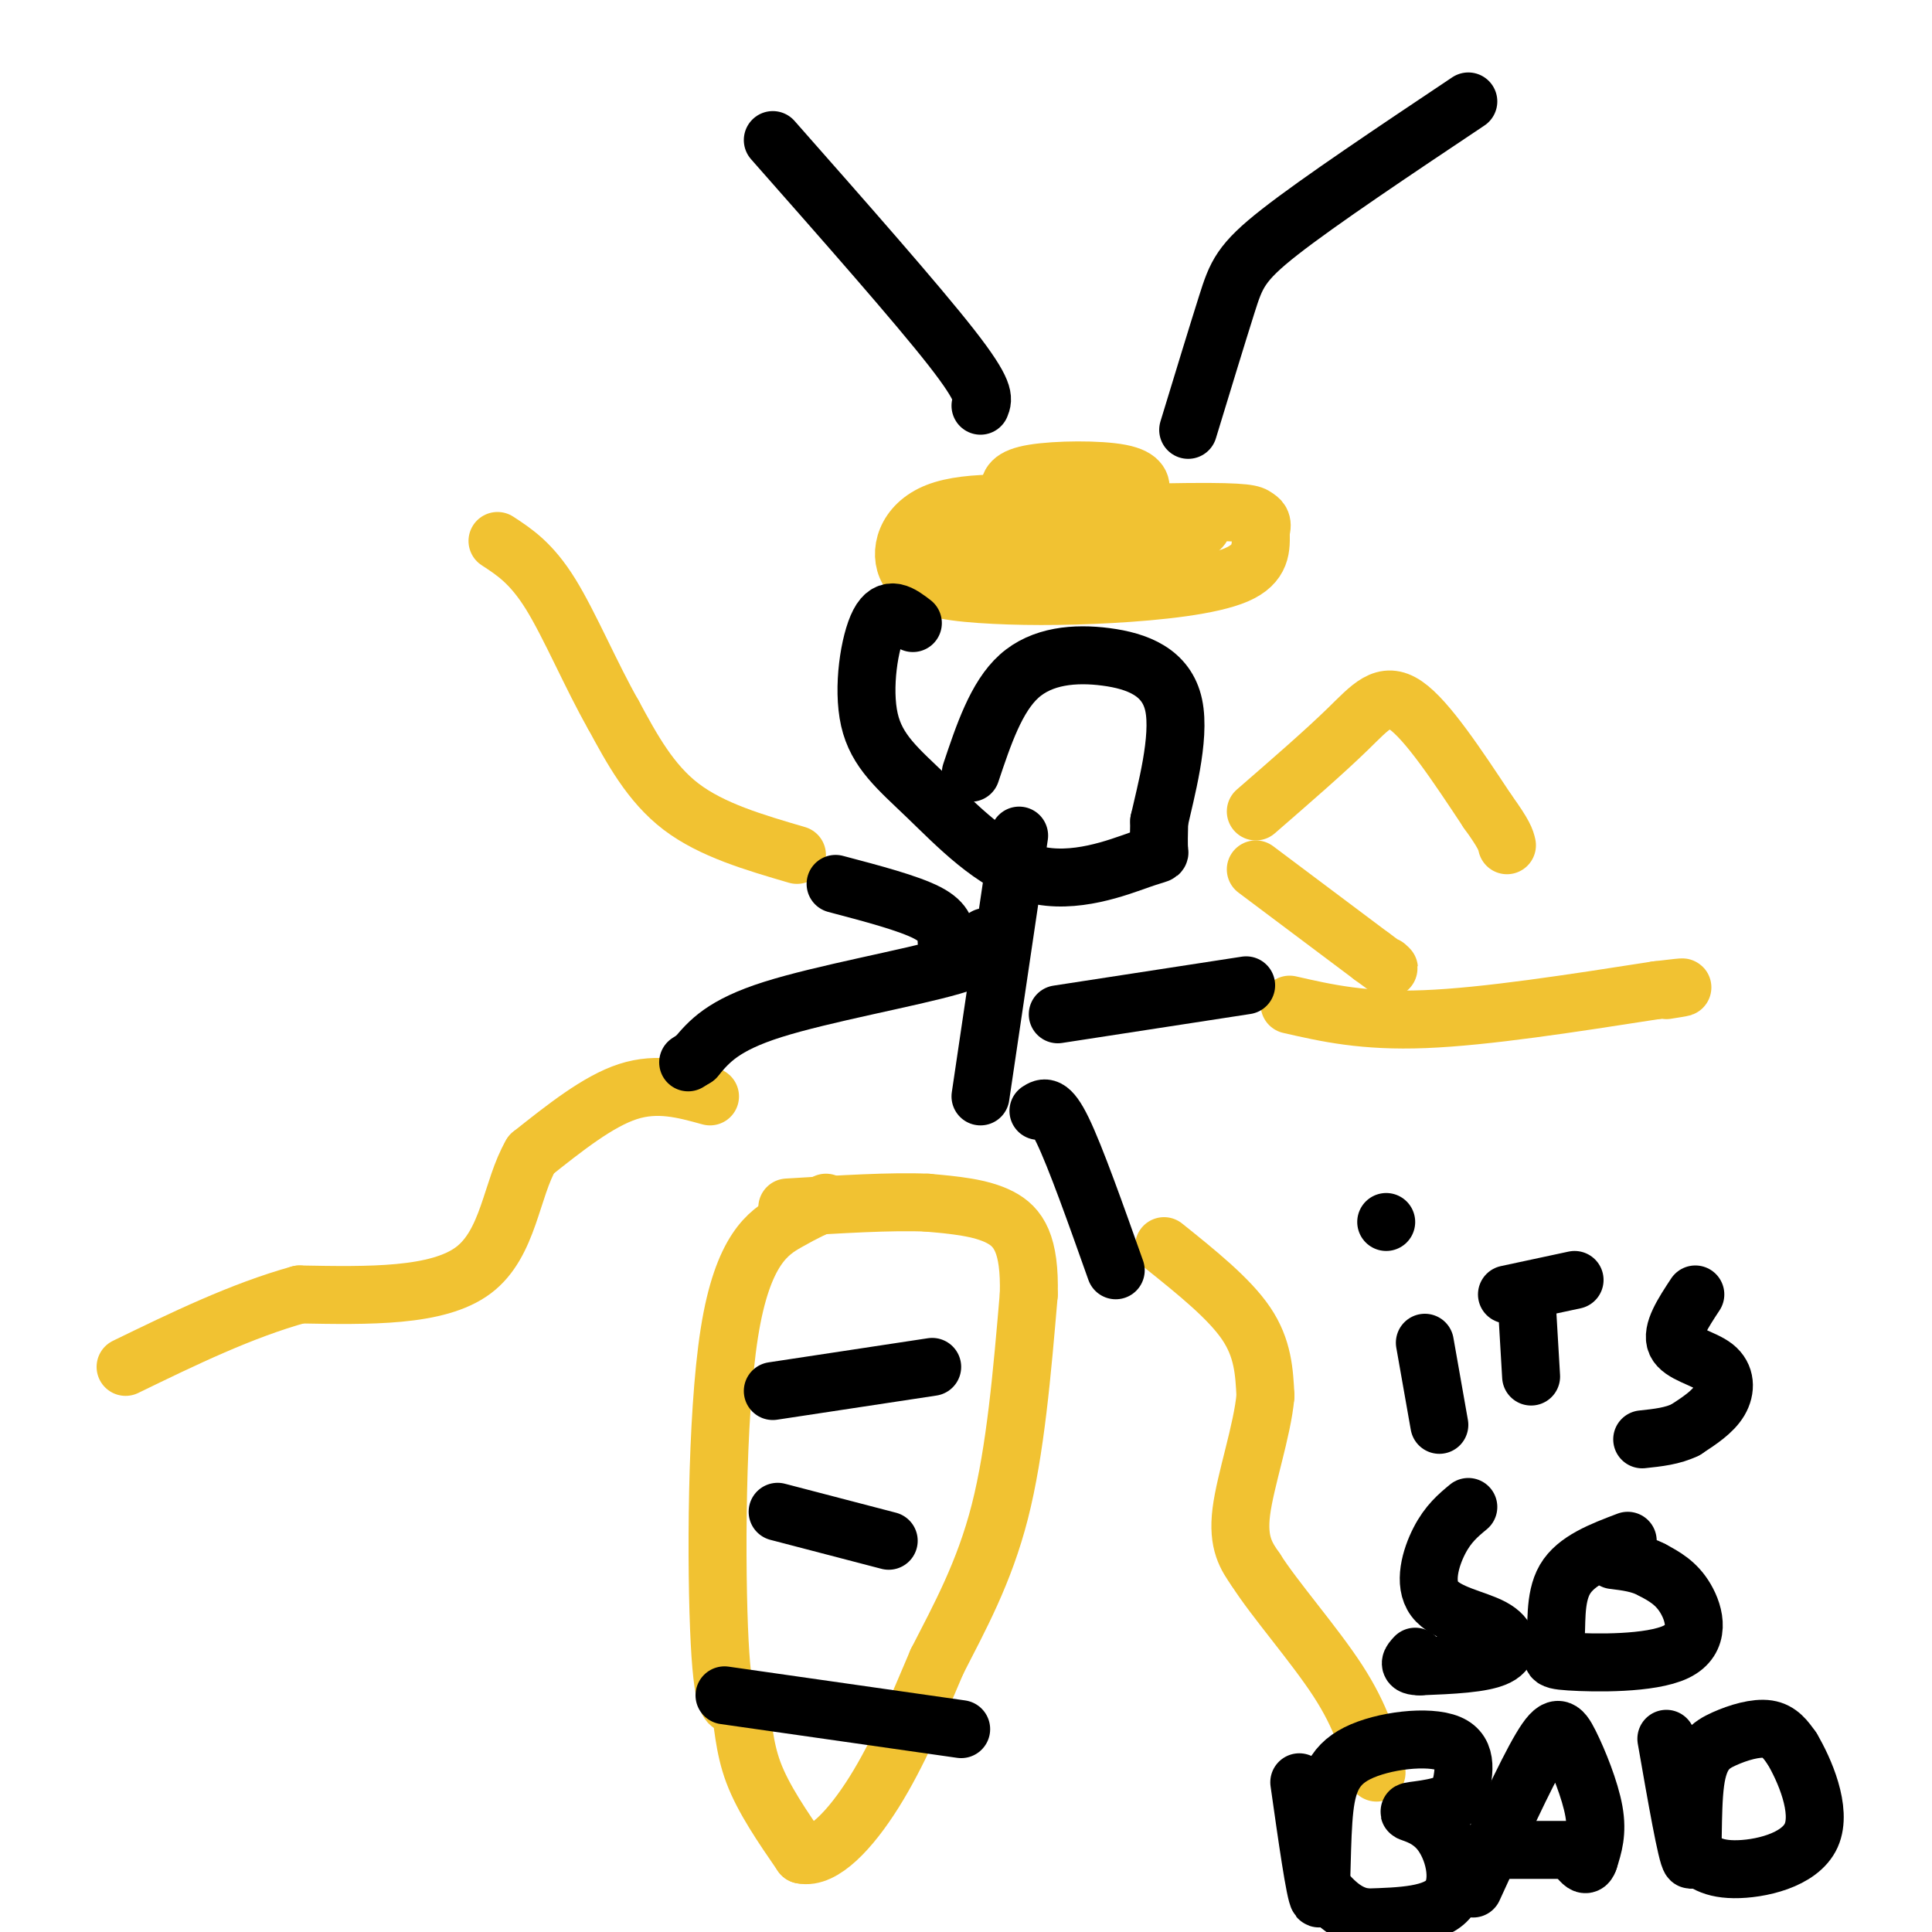 <svg viewBox='0 0 400 400' version='1.1' xmlns='http://www.w3.org/2000/svg' xmlns:xlink='http://www.w3.org/1999/xlink'><g fill='none' stroke='#f1c232' stroke-width='12' stroke-linecap='round' stroke-linejoin='round'><path d='M171,249c-2.107,0.923 -4.214,1.845 -8,4c-3.786,2.155 -9.250,5.542 -12,23c-2.750,17.458 -2.786,48.988 -2,64c0.786,15.012 2.393,13.506 4,12'/><path d='M153,352c0.844,4.444 0.956,9.556 3,15c2.044,5.444 6.022,11.222 10,17'/><path d='M166,384c4.311,0.956 10.089,-5.156 15,-13c4.911,-7.844 8.956,-17.422 13,-27'/><path d='M194,344c4.644,-9.089 9.756,-18.311 13,-31c3.244,-12.689 4.622,-28.844 6,-45'/><path d='M213,268c0.267,-10.422 -2.067,-13.978 -6,-16c-3.933,-2.022 -9.467,-2.511 -15,-3'/><path d='M192,249c-7.333,-0.333 -18.167,0.333 -29,1'/><path d='M147,227c-5.417,-1.500 -10.833,-3.000 -17,-1c-6.167,2.000 -13.083,7.500 -20,13'/><path d='M110,239c-4.178,7.133 -4.622,18.467 -12,24c-7.378,5.533 -21.689,5.267 -36,5'/><path d='M62,268c-12.000,3.333 -24.000,9.167 -36,15'/><path d='M241,258c6.750,5.417 13.500,10.833 17,16c3.500,5.167 3.750,10.083 4,15'/><path d='M262,289c-0.622,7.133 -4.178,17.467 -5,24c-0.822,6.533 1.089,9.267 3,12'/><path d='M260,325c3.889,6.133 12.111,15.467 17,23c4.889,7.533 6.444,13.267 8,19'/><path d='M165,177c-8.833,-2.583 -17.667,-5.167 -24,-10c-6.333,-4.833 -10.167,-11.917 -14,-19'/><path d='M127,148c-4.578,-8.022 -9.022,-18.578 -13,-25c-3.978,-6.422 -7.489,-8.711 -11,-11'/><path d='M260,168c7.067,-6.133 14.133,-12.267 19,-17c4.867,-4.733 7.533,-8.067 12,-5c4.467,3.067 10.733,12.533 17,22'/><path d='M308,168c3.500,4.833 3.750,5.917 4,7'/><path d='M267,208c7.667,1.750 15.333,3.500 28,3c12.667,-0.500 30.333,-3.250 48,-6'/><path d='M343,205c8.333,-1.000 5.167,-0.500 2,0'/><path d='M224,105c-11.711,-0.789 -23.421,-1.579 -30,1c-6.579,2.579 -8.025,8.525 -6,12c2.025,3.475 7.522,4.478 15,5c7.478,0.522 16.936,0.564 27,0c10.064,-0.564 20.732,-1.732 26,-4c5.268,-2.268 5.134,-5.634 5,-9'/><path d='M261,110c0.651,-1.991 -0.221,-2.467 -1,-3c-0.779,-0.533 -1.467,-1.122 -14,-1c-12.533,0.122 -36.913,0.956 -37,1c-0.087,0.044 24.118,-0.702 34,0c9.882,0.702 5.441,2.851 1,5'/><path d='M244,112c-6.670,1.398 -23.844,2.392 -36,2c-12.156,-0.392 -19.293,-2.171 -11,-3c8.293,-0.829 32.017,-0.707 41,0c8.983,0.707 3.226,1.998 0,3c-3.226,1.002 -3.922,1.715 -9,2c-5.078,0.285 -14.539,0.143 -24,0'/><path d='M205,116c-3.831,-0.350 -1.407,-1.225 -2,-2c-0.593,-0.775 -4.203,-1.451 4,-3c8.203,-1.549 28.219,-3.972 31,-4c2.781,-0.028 -11.674,2.339 -19,3c-7.326,0.661 -7.522,-0.382 -8,-2c-0.478,-1.618 -1.239,-3.809 -2,-6'/><path d='M209,102c-0.198,-1.780 0.308,-3.230 5,-4c4.692,-0.770 13.571,-0.861 18,0c4.429,0.861 4.408,2.675 4,4c-0.408,1.325 -1.204,2.163 -2,3'/><path d='M260,180c0.000,0.000 24.000,18.000 24,18'/><path d='M284,198c4.500,3.333 3.750,2.667 3,2'/></g>
<g fill='none' stroke='#000000' stroke-width='12' stroke-linecap='round' stroke-linejoin='round'><path d='M150,351c0.000,0.000 49.000,7.000 49,7'/><path d='M161,313c0.000,0.000 23.000,6.000 23,6'/><path d='M160,288c0.000,0.000 33.000,-5.000 33,-5'/><path d='M189,129c-2.501,-1.916 -5.002,-3.831 -7,0c-1.998,3.831 -3.492,13.409 -2,20c1.492,6.591 5.969,10.194 12,16c6.031,5.806 13.617,13.814 22,16c8.383,2.186 17.565,-1.450 22,-3c4.435,-1.550 4.124,-1.014 4,-2c-0.124,-0.986 -0.062,-3.493 0,-6'/><path d='M240,170c1.273,-5.758 4.455,-17.152 3,-24c-1.455,-6.848 -7.545,-9.152 -14,-10c-6.455,-0.848 -13.273,-0.242 -18,4c-4.727,4.242 -7.364,12.121 -10,20'/><path d='M211,173c0.000,0.000 -8.000,54.000 -8,54'/><path d='M204,194c0.800,1.756 1.600,3.511 -7,6c-8.600,2.489 -26.600,5.711 -37,9c-10.400,3.289 -13.200,6.644 -16,10'/><path d='M144,219c-2.667,1.667 -1.333,0.833 0,0'/><path d='M196,195c-0.083,-2.000 -0.167,-4.000 -4,-6c-3.833,-2.000 -11.417,-4.000 -19,-6'/><path d='M219,210c0.000,0.000 39.000,-6.000 39,-6'/><path d='M215,230c1.167,-0.750 2.333,-1.500 5,4c2.667,5.500 6.833,17.250 11,29'/><path d='M246,89c3.022,-9.911 6.044,-19.822 8,-26c1.956,-6.178 2.844,-8.622 11,-15c8.156,-6.378 23.578,-16.689 39,-27'/><path d='M160,29c14.917,16.917 29.833,33.833 37,43c7.167,9.167 6.583,10.583 6,12'/><path d='M295,278c0.000,0.000 3.000,17.000 3,17'/><path d='M287,253c0.000,0.000 0.000,0.000 0,0'/><path d='M316,268c0.000,0.000 1.000,17.000 1,17'/><path d='M312,268c0.000,0.000 14.000,-3.000 14,-3'/><path d='M351,268c-2.524,3.833 -5.048,7.667 -4,10c1.048,2.333 5.667,3.167 8,5c2.333,1.833 2.381,4.667 1,7c-1.381,2.333 -4.190,4.167 -7,6'/><path d='M349,296c-2.667,1.333 -5.833,1.667 -9,2'/><path d='M304,312c-2.093,1.737 -4.185,3.474 -6,7c-1.815,3.526 -3.352,8.842 -1,12c2.352,3.158 8.595,4.158 12,6c3.405,1.842 3.973,4.526 1,6c-2.973,1.474 -9.486,1.737 -16,2'/><path d='M294,345c-2.833,0.000 -1.917,-1.000 -1,-2'/><path d='M337,319c-5.348,2.026 -10.697,4.051 -13,8c-2.303,3.949 -1.562,9.821 -2,13c-0.438,3.179 -2.056,3.667 3,4c5.056,0.333 16.784,0.513 22,-2c5.216,-2.513 3.919,-7.718 2,-11c-1.919,-3.282 -4.459,-4.641 -7,-6'/><path d='M342,325c-2.500,-1.333 -5.250,-1.667 -8,-2'/><path d='M269,369c1.641,11.565 3.282,23.129 4,24c0.718,0.871 0.512,-8.952 1,-16c0.488,-7.048 1.670,-11.321 7,-14c5.330,-2.679 14.809,-3.766 19,-2c4.191,1.766 3.096,6.383 2,11'/><path d='M302,372c-2.233,2.349 -8.815,2.722 -10,3c-1.185,0.278 3.027,0.459 6,4c2.973,3.541 4.707,10.440 2,14c-2.707,3.560 -9.853,3.780 -17,4'/><path d='M283,397c-4.500,-0.500 -7.250,-3.750 -10,-7'/><path d='M305,391c5.393,-11.786 10.786,-23.571 14,-29c3.214,-5.429 4.250,-4.500 6,-1c1.750,3.500 4.214,9.571 5,14c0.786,4.429 -0.107,7.214 -1,10'/><path d='M329,385c-0.500,1.667 -1.250,0.833 -2,0'/><path d='M312,383c0.000,0.000 17.000,0.000 17,0'/><path d='M345,360c2.118,12.128 4.236,24.255 5,25c0.764,0.745 0.174,-9.893 1,-16c0.826,-6.107 3.069,-7.683 6,-9c2.931,-1.317 6.552,-2.376 9,-2c2.448,0.376 3.724,2.188 5,4'/><path d='M371,362c2.524,4.226 6.333,12.792 4,18c-2.333,5.208 -10.810,7.060 -16,7c-5.190,-0.060 -7.095,-2.030 -9,-4'/></g>
</svg>
